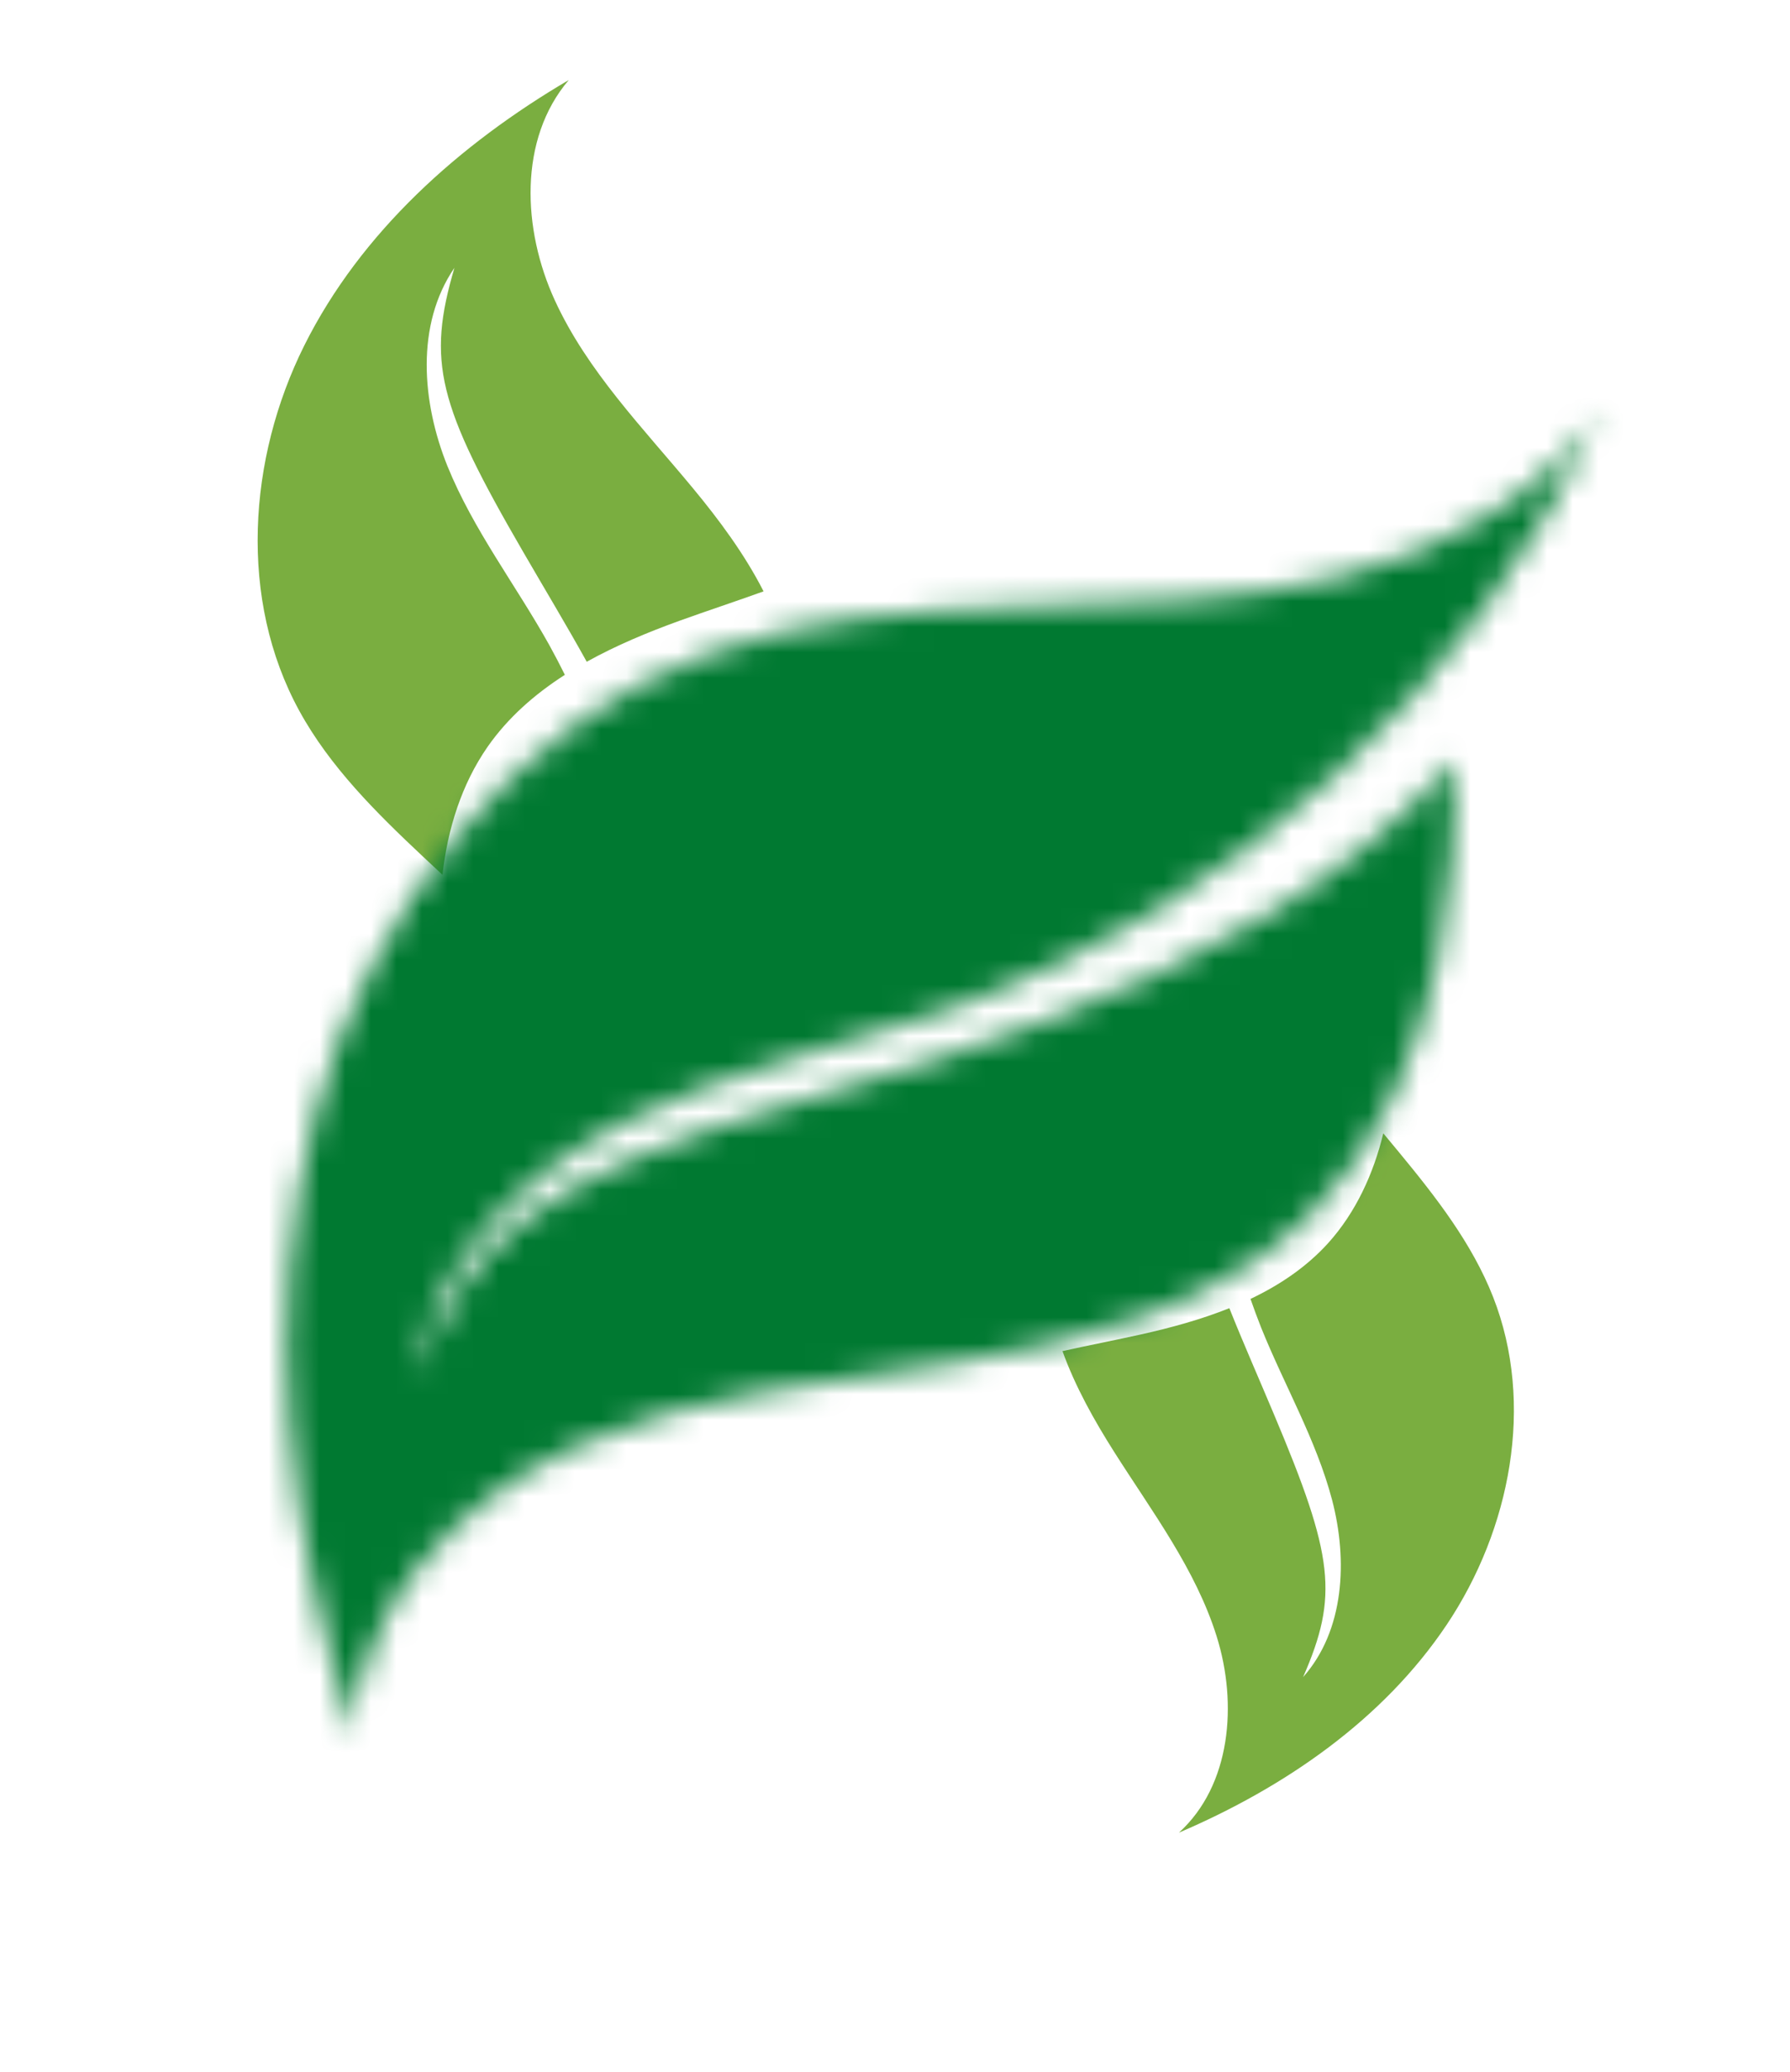 <svg width="70" height="81" viewBox="0 0 70 81" fill="none" xmlns="http://www.w3.org/2000/svg">
<path d="M51.939 48.599C51.087 49.538 50.043 50.238 48.902 50.781C49.031 51.15 49.165 51.514 49.31 51.882C50.218 54.147 51.47 56.279 52.093 58.64C52.71 60.998 52.578 63.744 50.959 65.566C52.348 62.389 52.164 60.851 49.819 55.291C49.239 53.91 48.631 52.534 48.075 51.143C46.967 51.586 45.793 51.907 44.633 52.166C43.61 52.394 42.576 52.593 41.55 52.822C42.046 54.204 42.789 55.53 43.58 56.776C45.055 59.103 46.756 61.345 47.579 63.974C48.403 66.602 48.141 69.796 46.103 71.647C50.225 69.884 54.084 67.239 56.579 63.512C59.071 59.786 60.028 54.885 58.391 50.708C57.567 48.609 56.15 46.793 54.711 45.049C54.504 44.8 54.3 44.553 54.095 44.307C53.711 45.89 53.023 47.395 51.939 48.599Z" fill="#7AAE40"/>
<path d="M19.067 29.197C19.869 28.049 20.915 27.137 22.09 26.382C21.897 25.996 21.7 25.615 21.489 25.233C20.178 22.878 18.508 20.717 17.496 18.217C16.491 15.719 16.252 12.692 17.771 10.47C16.692 14.145 17.11 15.805 20.455 21.569C21.284 23.001 22.142 24.423 22.945 25.871C24.098 25.23 25.339 24.715 26.574 24.268C27.663 23.876 28.768 23.513 29.86 23.119C29.124 21.674 28.125 20.325 27.084 19.07C25.143 16.726 22.966 14.508 21.697 11.741C20.427 8.978 20.268 5.442 22.243 3.128C17.972 5.636 14.113 9.073 11.9 13.506C9.691 17.936 9.326 23.439 11.703 27.787C12.899 29.973 14.705 31.764 16.526 33.474C16.787 33.718 17.045 33.961 17.304 34.201C17.504 32.413 18.047 30.668 19.067 29.197Z" fill="#7AAE40"/>
<mask id="mask0_7_866" style="mask-type:luminance" maskUnits="userSpaceOnUse" x="0" y="0" width="70" height="81">
<path d="M34.946 0L69.168 19.489L34.222 80.853L-7.03396e-05 61.364L34.946 0Z" fill="white"/>
</mask>
<g mask="url(#mask0_7_866)">
<mask id="mask1_7_866" style="mask-type:luminance" maskUnits="userSpaceOnUse" x="-5" y="-6" width="90" height="104">
<path d="M54.851 97.479L-4.283 75.927L25.265 -5.147L84.403 16.407L54.851 97.479Z" fill="white"/>
</mask>
<g mask="url(#mask1_7_866)">
<mask id="mask2_7_866" style="mask-type:luminance" maskUnits="userSpaceOnUse" x="-5" y="-6" width="90" height="104">
<path d="M54.851 97.479L-4.283 75.927L25.265 -5.147L84.403 16.407L54.851 97.479Z" fill="white"/>
</mask>
<g mask="url(#mask2_7_866)">
<mask id="mask3_7_866" style="mask-type:luminance" maskUnits="userSpaceOnUse" x="-5" y="-6" width="90" height="104">
<path d="M54.851 97.479L-4.283 75.927L25.265 -5.147L84.403 16.407L54.851 97.479Z" fill="white"/>
</mask>
<g mask="url(#mask3_7_866)">
<mask id="mask4_7_866" style="mask-type:luminance" maskUnits="userSpaceOnUse" x="11" y="16" width="52" height="52">
<path d="M12.328 43.576C10.233 51.521 11.28 60.048 13.859 67.859C13.928 62.807 18.003 58.565 22.619 56.505C27.235 54.446 32.39 54.067 37.375 53.267C42.365 52.47 47.538 51.094 51.156 47.581C53.932 44.883 55.517 41.145 56.26 37.344C56.751 34.84 56.906 32.285 56.945 29.719C54.839 32.035 52.404 34.049 49.721 35.672C44.22 38.997 38.037 41.117 31.848 42.885C20.009 46.265 18.371 48.83 16.33 53.797C16.876 49.364 20.488 45.842 24.483 43.831C28.479 41.821 32.943 40.951 37.156 39.449C48.324 35.468 57.725 26.806 62.595 16.014C60.304 19.459 56.386 21.568 52.362 22.567C48.331 23.568 44.141 23.593 39.999 23.725C35.856 23.862 31.639 24.116 27.748 25.545C20.013 28.356 14.426 35.625 12.328 43.576Z" fill="white"/>
</mask>
<g mask="url(#mask4_7_866)">
<path d="M-1.801 66.327L23.781 -3.861L70.701 13.238L45.118 83.427L-1.801 66.327Z" fill="#007931"/>
</g>
</g>
</g>
</g>
</g>
</svg>
